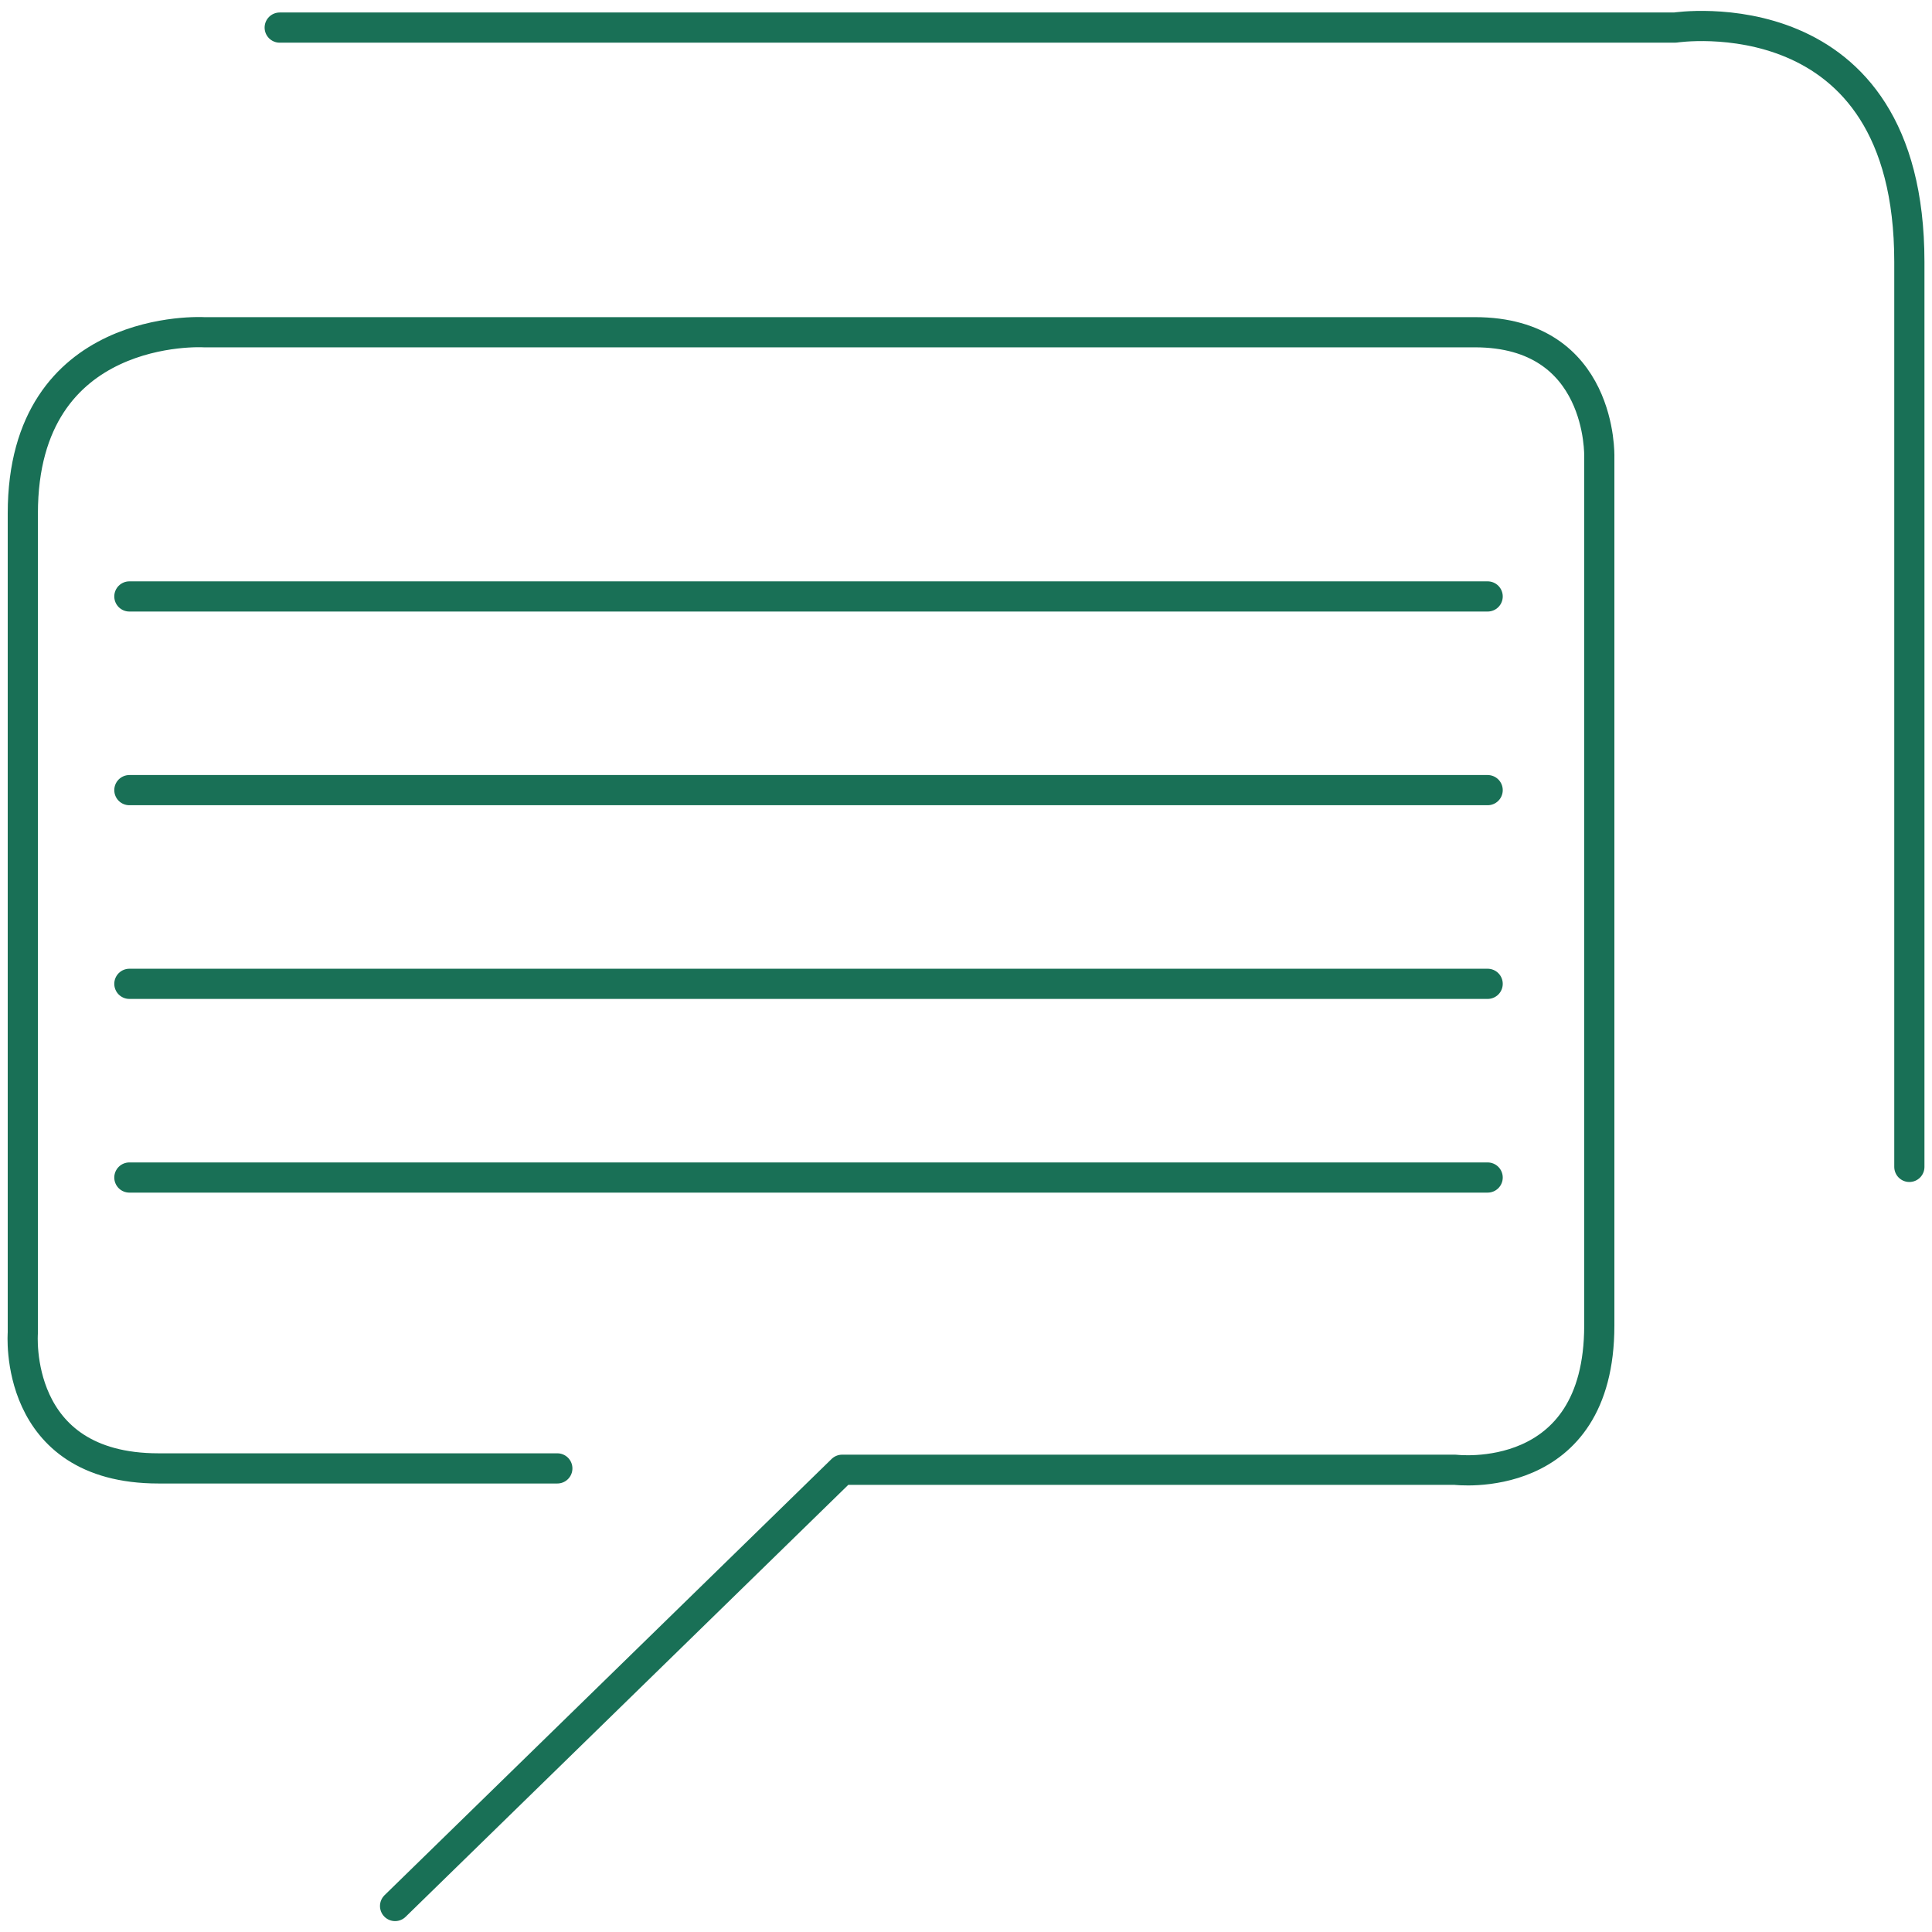 <?xml version="1.0" encoding="utf-8"?>
<!-- Generator: Adobe Illustrator 25.0.0, SVG Export Plug-In . SVG Version: 6.00 Build 0)  -->
<svg version="1.1" id="Layer_1" xmlns="http://www.w3.org/2000/svg" xmlns:xlink="http://www.w3.org/1999/xlink" x="0px" y="0px"
	 viewBox="0 0 512 512" enable-background="new 0 0 512 512" xml:space="preserve">
<g>
	<path fill="none" stroke="#197056" stroke-width="8" stroke-linecap="round" stroke-linejoin="round" stroke-miterlimit="10" d="
		M74.125,7.31h369.769c0,0,62.106-9.555,62.106,62.106v239.824"/>
	<path fill="none" stroke="#197056" stroke-width="8" stroke-linecap="round" stroke-linejoin="round" stroke-miterlimit="10" d="
		M104.7,505.113l118.479-115.613H385.61c0,0,38.219,4.777,38.219-38.219v-230.27c0,0,0.955-32.964-32.964-32.964H54.06
		c0,0-48.013-2.866-48.013,48.013v217.132c0,0-2.866,35.95,35.95,35.95h105.699"/>
</g>
<line fill="none" stroke="#197056" stroke-width="8" stroke-linecap="round" stroke-linejoin="round" stroke-miterlimit="10" x1="34.285" y1="158.064" x2="394.243" y2="158.064"/>
<line fill="none" stroke="#197056" stroke-width="8" stroke-linecap="round" stroke-linejoin="round" stroke-miterlimit="10" x1="34.285" y1="209.394" x2="394.243" y2="209.394"/>
<line fill="none" stroke="#197056" stroke-width="8" stroke-linecap="round" stroke-linejoin="round" stroke-miterlimit="10" x1="34.285" y1="260.725" x2="394.243" y2="260.725"/>
<line fill="none" stroke="#197056" stroke-width="8" stroke-linecap="round" stroke-linejoin="round" stroke-miterlimit="10" x1="34.285" y1="312.056" x2="394.243" y2="312.056"/>
</svg>
